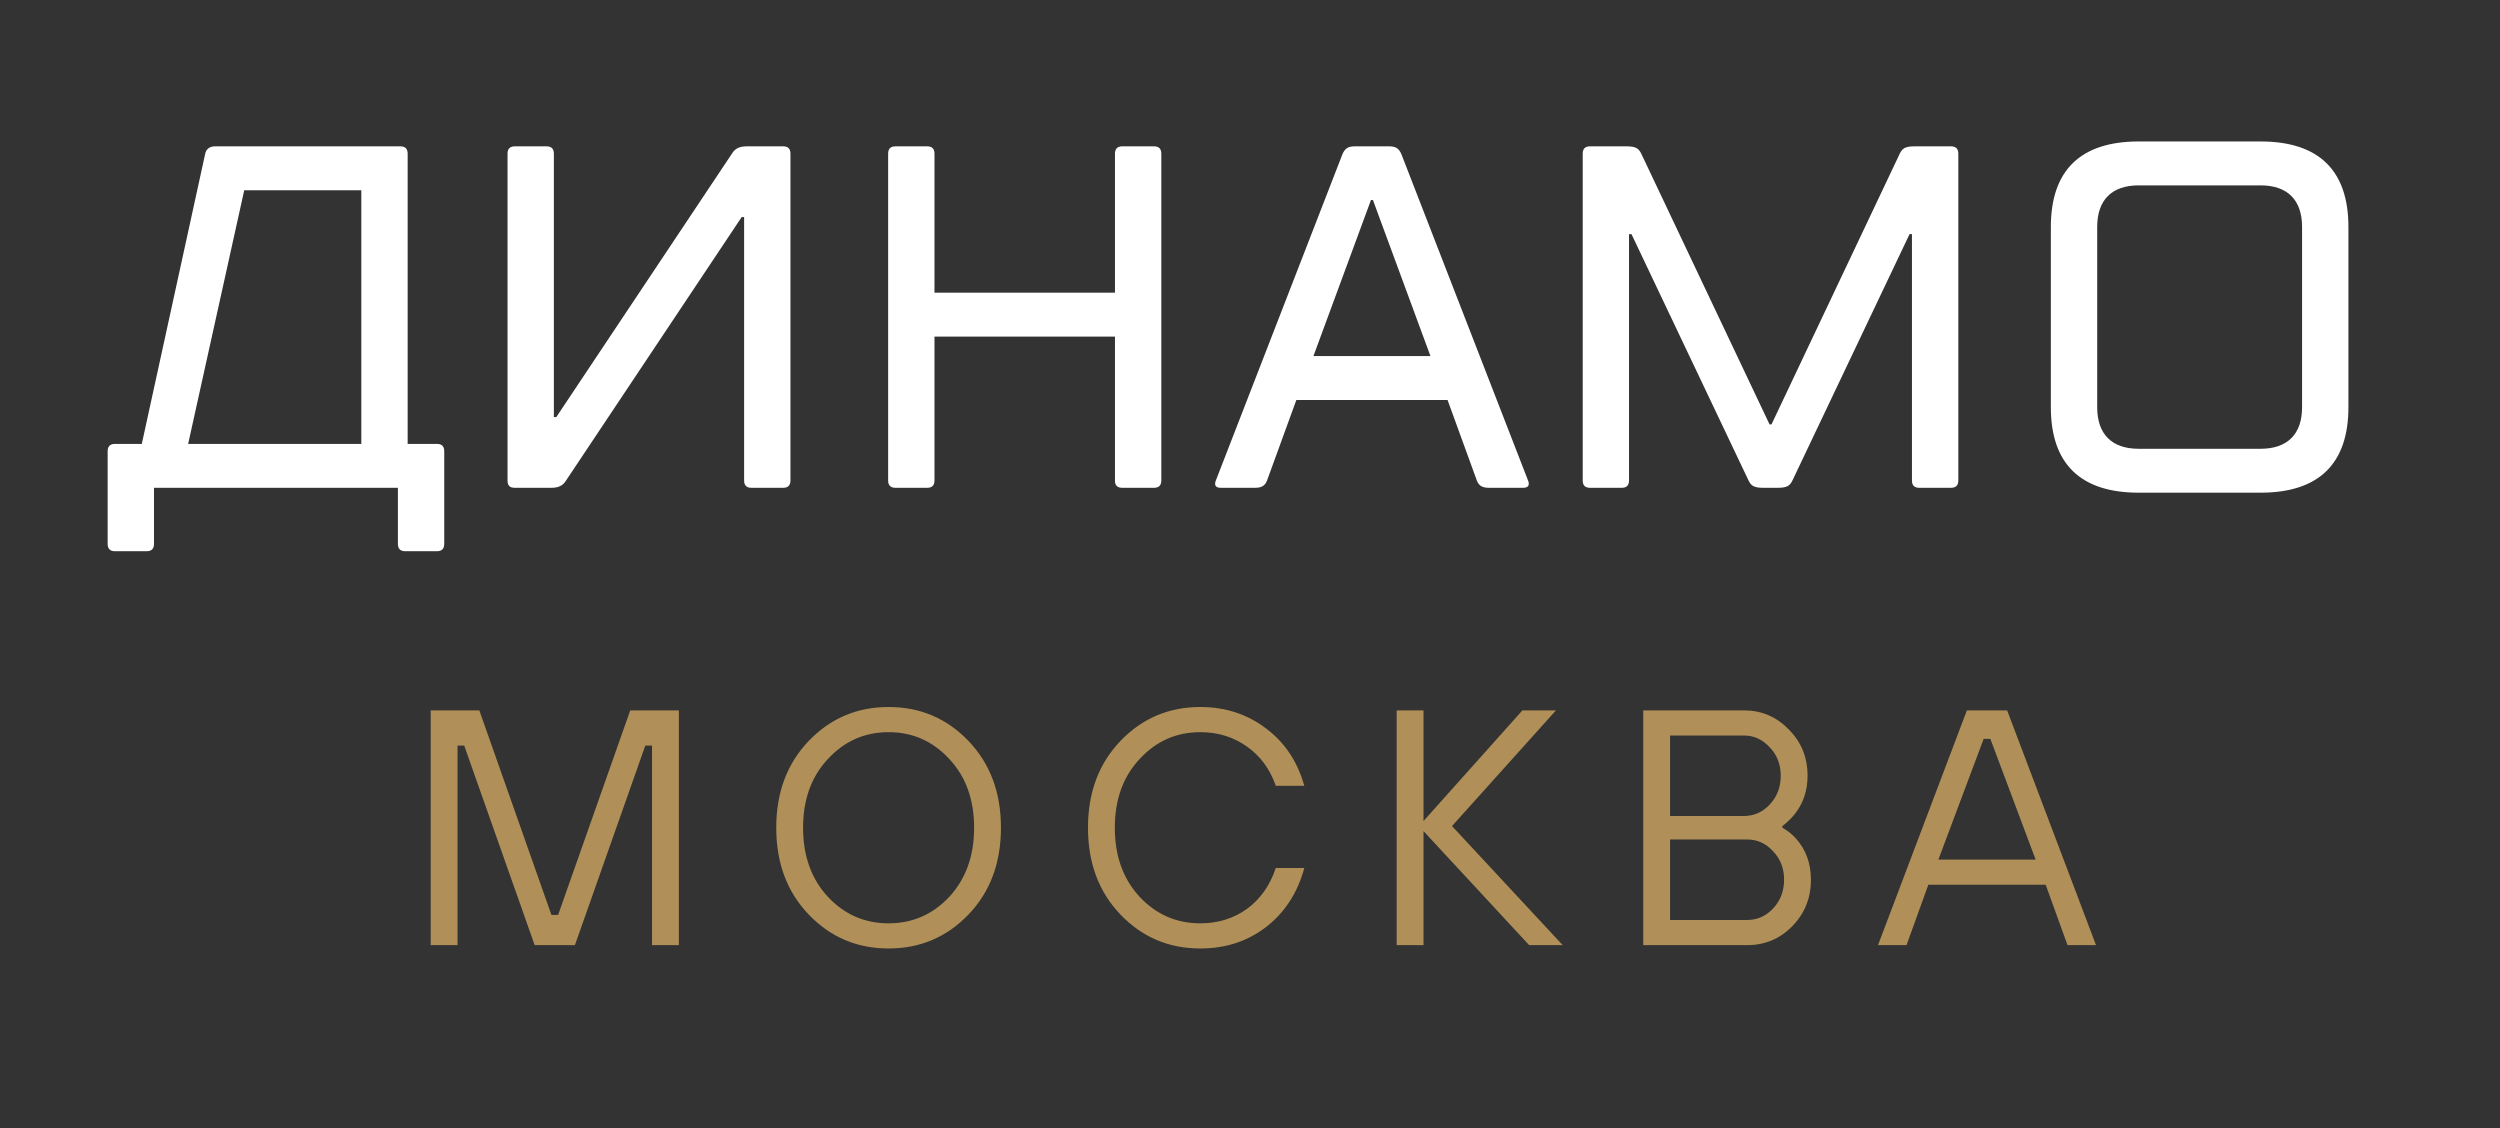 <?xml version="1.0" encoding="UTF-8"?> <svg xmlns="http://www.w3.org/2000/svg" width="82" height="37" viewBox="0 0 82 37" fill="none"><rect x="0" y="0" width="82" height="37" fill="#333333" stroke="none"/><path d="M14.127 31V23.3H15.722L18.087 30.01H18.306L20.672 23.3H22.267V31H21.387V24.455H21.166L18.857 31H17.537L15.226 24.455H15.007V31H14.127ZM31.764 29.999C31.052 30.74 30.18 31.11 29.146 31.11C28.112 31.11 27.239 30.74 26.528 29.999C25.816 29.258 25.461 28.309 25.461 27.15C25.461 25.991 25.816 25.042 26.528 24.301C27.239 23.56 28.112 23.19 29.146 23.19C30.18 23.19 31.052 23.56 31.764 24.301C32.475 25.042 32.831 25.991 32.831 27.15C32.831 28.309 32.475 29.258 31.764 29.999ZM27.155 29.416C27.697 29.995 28.361 30.285 29.146 30.285C29.93 30.285 30.594 29.995 31.137 29.416C31.679 28.829 31.951 28.074 31.951 27.15C31.951 26.226 31.679 25.474 31.137 24.895C30.594 24.308 29.93 24.015 29.146 24.015C28.361 24.015 27.697 24.308 27.155 24.895C26.612 25.474 26.341 26.226 26.341 27.15C26.341 28.074 26.612 28.829 27.155 29.416ZM41.846 28.47H42.781C42.561 29.284 42.143 29.929 41.527 30.406C40.918 30.875 40.199 31.11 39.371 31.11C38.337 31.11 37.464 30.74 36.753 29.999C36.041 29.258 35.686 28.309 35.686 27.15C35.686 25.991 36.041 25.042 36.753 24.301C37.464 23.56 38.337 23.19 39.371 23.19C40.192 23.19 40.911 23.425 41.527 23.894C42.143 24.356 42.561 24.983 42.781 25.775H41.846C41.655 25.225 41.34 24.796 40.9 24.488C40.46 24.173 39.95 24.015 39.371 24.015C38.586 24.015 37.922 24.308 37.38 24.895C36.837 25.474 36.566 26.226 36.566 27.15C36.566 28.074 36.837 28.829 37.38 29.416C37.922 29.995 38.586 30.285 39.371 30.285C39.95 30.285 40.46 30.127 40.9 29.812C41.34 29.489 41.655 29.042 41.846 28.47ZM45.811 31V23.3H46.691V26.93L49.936 23.3H51.036L47.626 27.095L51.256 31H50.156L46.691 27.26V31H45.811ZM53.898 31V23.3H57.198C57.777 23.3 58.269 23.509 58.672 23.927C59.083 24.338 59.288 24.844 59.288 25.445C59.288 25.929 59.149 26.347 58.87 26.699C58.76 26.838 58.624 26.97 58.463 27.095V27.15C58.646 27.253 58.8 27.377 58.925 27.524C59.24 27.883 59.398 28.327 59.398 28.855C59.398 29.456 59.193 29.966 58.782 30.384C58.379 30.795 57.887 31 57.308 31H53.898ZM54.778 26.765H57.198C57.528 26.765 57.81 26.64 58.045 26.391C58.287 26.134 58.408 25.819 58.408 25.445C58.408 25.071 58.287 24.759 58.045 24.51C57.81 24.253 57.528 24.125 57.198 24.125H54.778V26.765ZM54.778 30.175H57.308C57.638 30.175 57.92 30.05 58.155 29.801C58.397 29.544 58.518 29.229 58.518 28.855C58.518 28.481 58.397 28.169 58.155 27.92C57.92 27.663 57.638 27.535 57.308 27.535H54.778V30.175ZM61.599 31L64.514 23.3H65.834L68.749 31H67.814L67.099 29.02H63.249L62.534 31H61.599ZM63.579 28.195H66.769L65.284 24.235H65.064L63.579 28.195Z" fill="#B09058"></path><path d="M8.011 6.24H11.851V14.56H6.171L8.011 6.24ZM7.051 4.8C6.891 4.8 6.763 4.88 6.731 5.04L4.651 14.56H3.771C3.611 14.56 3.531 14.64 3.531 14.8V17.84C3.531 18 3.611 18.08 3.771 18.08H4.811C4.971 18.08 5.051 18 5.051 17.84V16H13.051V17.84C13.051 18 13.131 18.08 13.291 18.08H14.331C14.491 18.08 14.571 18 14.571 17.84V14.8C14.571 14.64 14.491 14.56 14.331 14.56H13.371V5.04C13.371 4.88 13.291 4.8 13.131 4.8H7.051ZM24.487 4.8C24.247 4.8 24.103 4.88 24.007 5.04L18.247 13.68H18.167V5.04C18.167 4.88 18.087 4.8 17.927 4.8H16.887C16.727 4.8 16.647 4.88 16.647 5.04V15.76C16.647 15.936 16.727 16 16.887 16H18.087C18.327 16 18.471 15.92 18.567 15.76L24.327 7.12H24.407V15.76C24.407 15.92 24.487 16 24.647 16H25.687C25.847 16 25.927 15.92 25.927 15.76V5.04C25.927 4.88 25.847 4.8 25.687 4.8H24.487ZM36.571 9.6H30.651V5.04C30.651 4.88 30.571 4.8 30.411 4.8H29.371C29.211 4.8 29.131 4.88 29.131 5.04V15.76C29.131 15.92 29.211 16 29.371 16H30.411C30.571 16 30.651 15.92 30.651 15.76V11.04H36.571V15.776C36.571 15.92 36.651 16 36.811 16H37.851C38.011 16 38.091 15.92 38.091 15.76V5.04C38.091 4.88 38.011 4.8 37.851 4.8H36.811C36.651 4.8 36.571 4.88 36.571 5.04V9.6ZM43.08 11.68L44.968 6.56H45.032L46.919 11.68H43.08ZM47.48 13.12L48.44 15.76C48.504 15.92 48.599 16 48.84 16H49.959C50.12 16 50.184 15.92 50.12 15.76L45.959 5.04C45.88 4.88 45.8 4.8 45.559 4.8H44.44C44.2 4.8 44.12 4.88 44.039 5.04L39.88 15.76C39.816 15.92 39.88 16 40.039 16H41.16C41.4 16 41.495 15.92 41.559 15.76L42.52 13.12H47.48ZM58.312 16C58.633 16 58.712 15.92 58.792 15.76L62.633 7.68H62.712V15.76C62.712 15.92 62.792 16 62.953 16H63.992C64.153 16 64.233 15.92 64.233 15.76V5.04C64.233 4.88 64.153 4.8 63.992 4.8H62.792C62.472 4.8 62.392 4.88 62.312 5.04L58.105 13.92H58.041L53.833 5.04C53.752 4.88 53.672 4.8 53.352 4.8H52.153C51.992 4.8 51.913 4.88 51.913 5.04V15.76C51.913 15.92 51.992 16 52.153 16H53.193C53.352 16 53.432 15.92 53.432 15.76V7.68H53.513L57.352 15.76C57.432 15.92 57.513 16 57.833 16H58.312ZM67.268 13.36C67.268 15.2 68.228 16.16 70.148 16.16H74.148C76.068 16.16 77.028 15.2 77.028 13.36V7.44C77.028 5.6 76.068 4.64 74.148 4.64H70.148C68.228 4.64 67.268 5.6 67.268 7.44V13.36ZM75.508 13.36C75.508 14.24 75.028 14.72 74.148 14.72H70.148C69.268 14.72 68.788 14.24 68.788 13.36V7.44C68.788 6.56 69.268 6.08 70.148 6.08H74.148C75.028 6.08 75.508 6.56 75.508 7.44V13.36Z" fill="white"></path></svg> 
